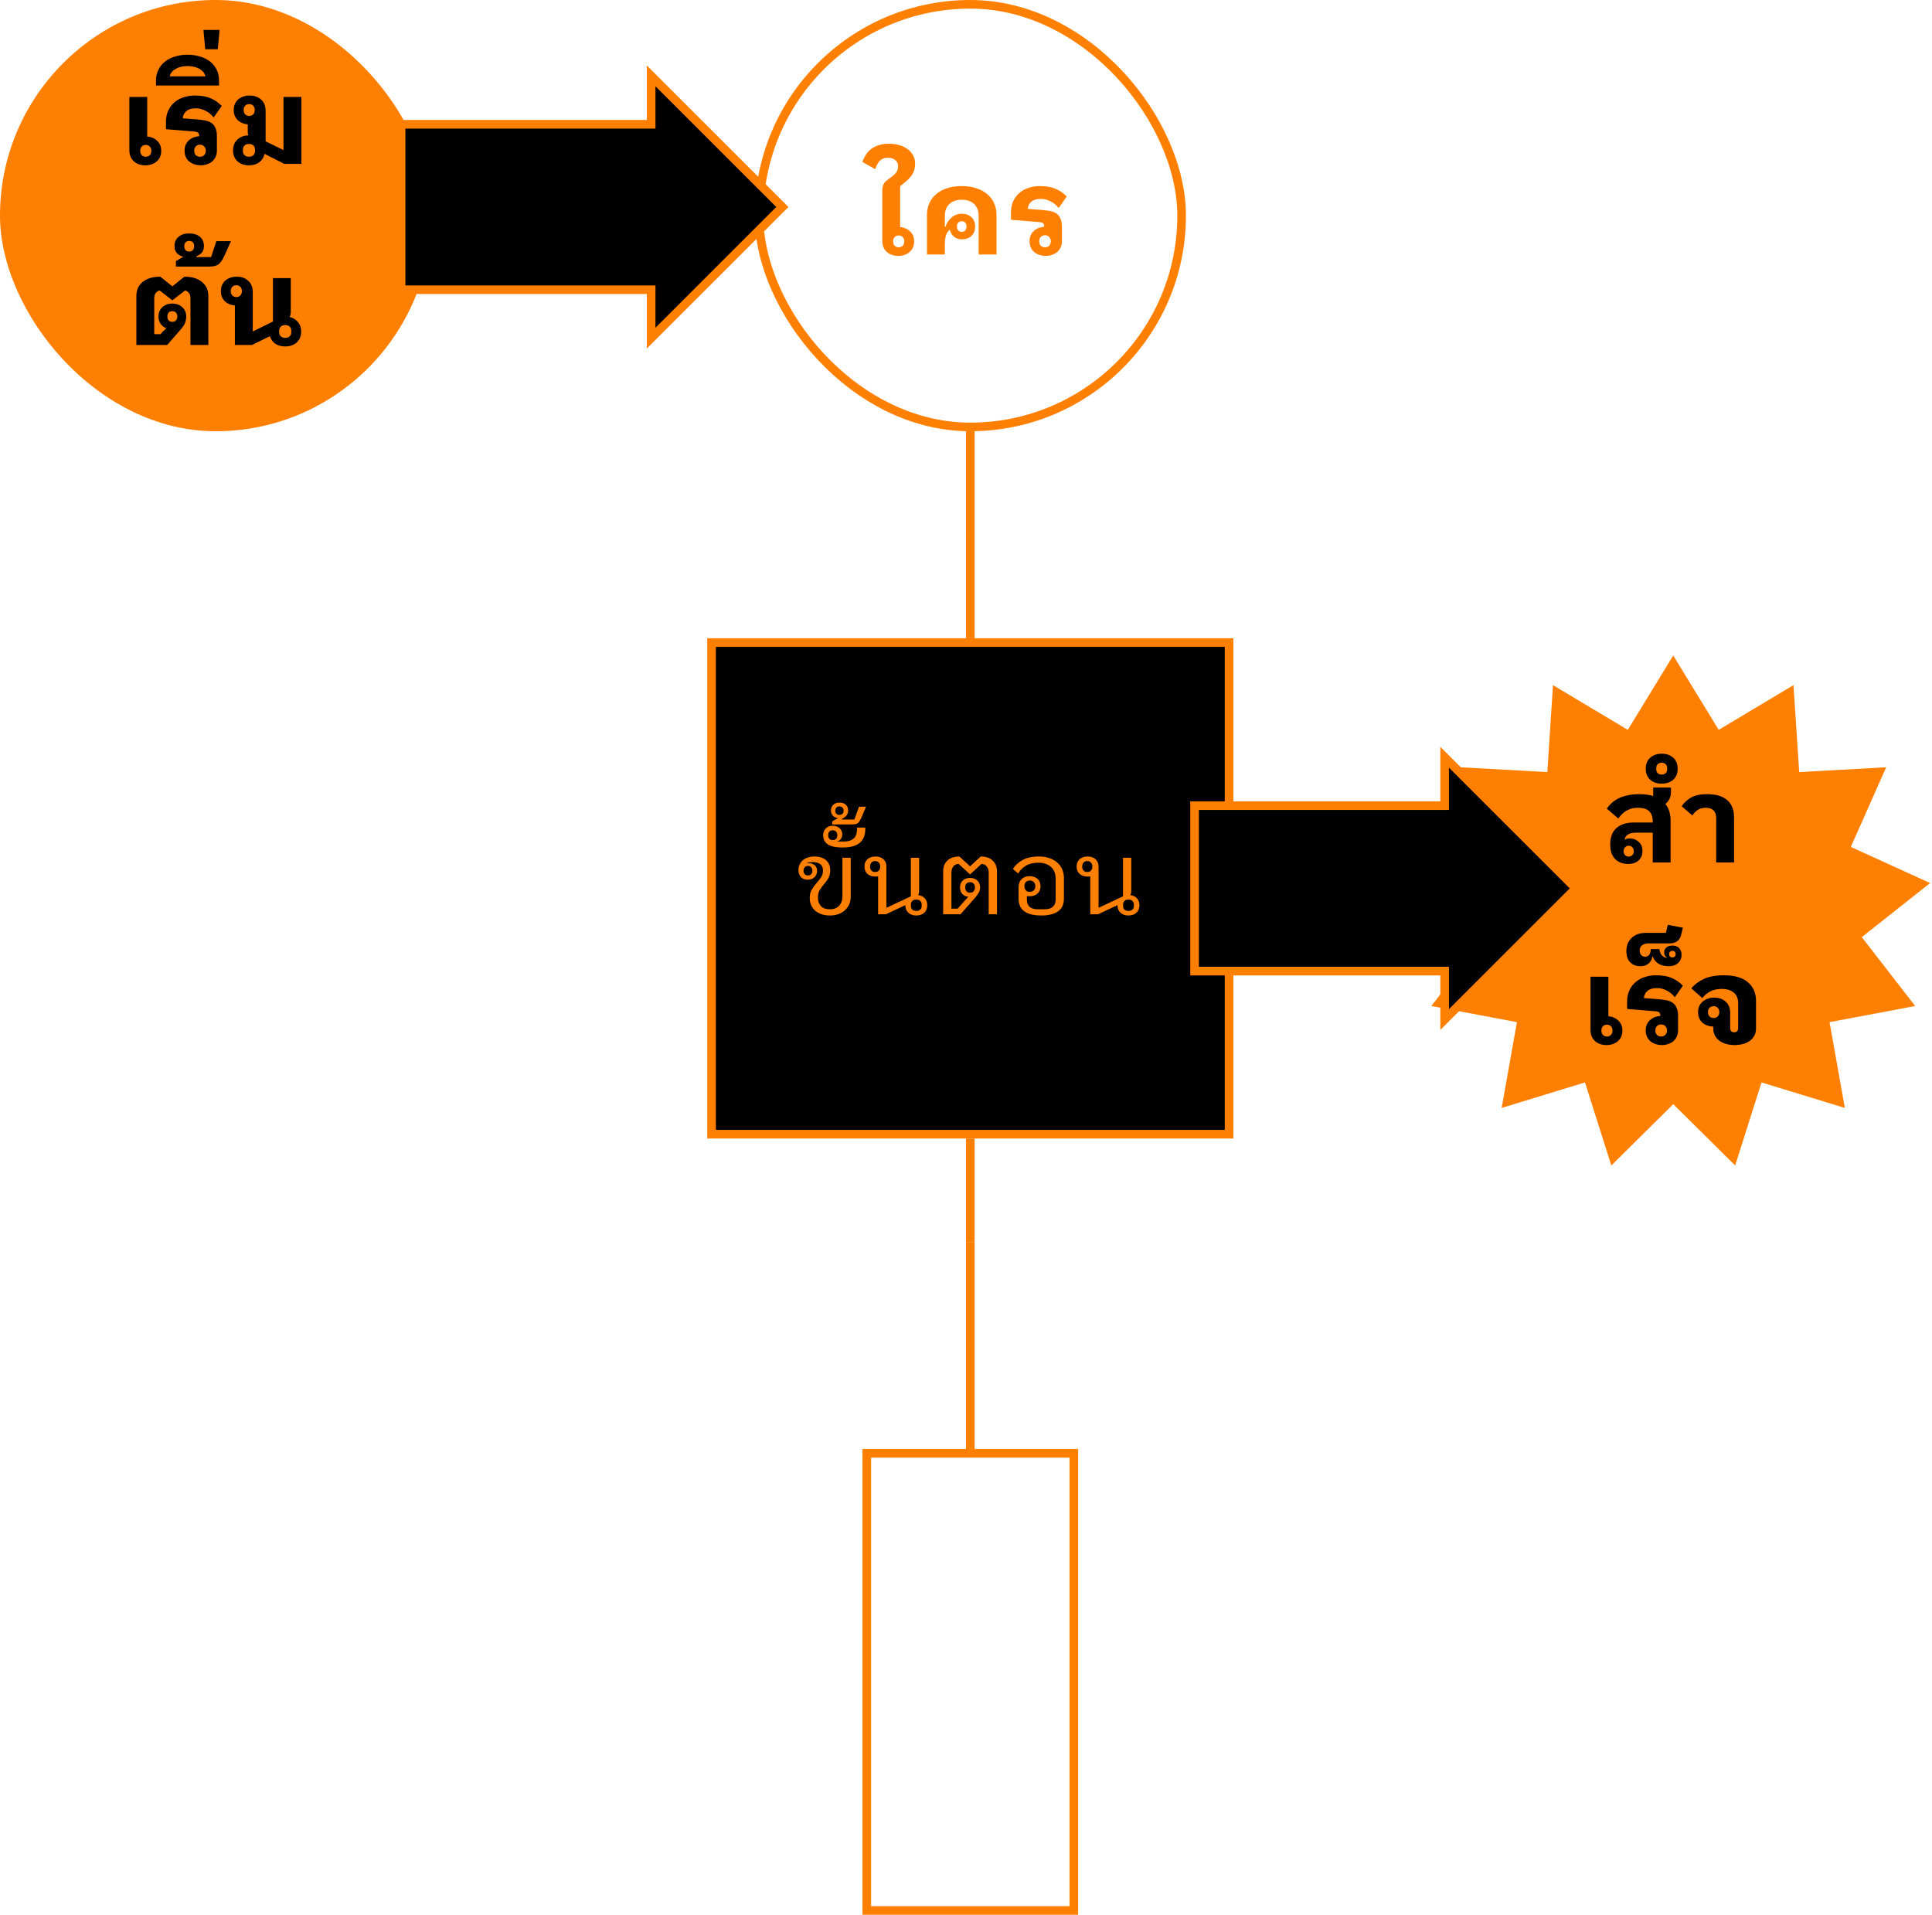 <svg width="224" height="222" viewBox="0 0 224 222" fill="none" xmlns="http://www.w3.org/2000/svg">
<path d="M194 76L199.27 84.62L207.942 79.436L208.602 89.518L218.69 88.958L214.589 98.192L223.781 102.384L215.859 108.654L222.05 116.638L212.122 118.509L213.894 128.455L204.233 125.498L201.179 135.128L194 128.02L186.821 135.128L183.767 125.498L174.106 128.455L175.878 118.509L165.95 116.638L172.141 108.654L164.219 102.384L173.411 98.192L169.31 88.958L179.398 89.518L180.058 79.436L188.73 84.62L194 76Z" fill="#FF8001"/>
<rect x="88" y="0.5" width="49" height="49" rx="24.5" stroke="#FF8001"/>
<path d="M104.14 29.668C103.608 29.668 103.165 29.514 102.81 29.206C102.465 28.889 102.292 28.455 102.292 27.904V22.5C102.292 22.304 102.292 22.131 102.292 21.982C102.302 21.833 102.325 21.697 102.362 21.576C102.4 21.445 102.451 21.329 102.516 21.226C102.591 21.114 102.698 21.007 102.838 20.904L103.356 20.512C103.646 20.297 103.846 20.101 103.958 19.924C104.07 19.737 104.126 19.518 104.126 19.266C104.126 18.967 104.014 18.729 103.79 18.552C103.566 18.375 103.272 18.286 102.908 18.286C102.535 18.286 102.236 18.403 102.012 18.636C101.788 18.869 101.611 19.196 101.48 19.616L99.982 18.776C100.076 18.505 100.202 18.244 100.36 17.992C100.519 17.731 100.72 17.502 100.962 17.306C101.214 17.11 101.508 16.956 101.844 16.844C102.19 16.723 102.586 16.662 103.034 16.662C103.464 16.662 103.865 16.713 104.238 16.816C104.621 16.919 104.948 17.073 105.218 17.278C105.489 17.474 105.704 17.717 105.862 18.006C106.021 18.286 106.1 18.608 106.1 18.972C106.1 19.439 105.998 19.845 105.792 20.19C105.587 20.526 105.279 20.857 104.868 21.184L104.364 21.59V26.322C104.84 26.369 105.228 26.541 105.526 26.84C105.834 27.129 105.988 27.512 105.988 27.988C105.988 28.511 105.811 28.921 105.456 29.22C105.111 29.519 104.672 29.668 104.14 29.668ZM104.196 28.674C104.383 28.674 104.537 28.613 104.658 28.492C104.78 28.371 104.84 28.203 104.84 27.988C104.84 27.773 104.78 27.605 104.658 27.484C104.537 27.363 104.383 27.302 104.196 27.302C104.01 27.302 103.856 27.363 103.734 27.484C103.613 27.605 103.552 27.773 103.552 27.988C103.552 28.203 103.613 28.371 103.734 28.492C103.856 28.613 104.01 28.674 104.196 28.674ZM107.474 24.922C107.474 24.418 107.568 23.961 107.754 23.55C107.941 23.139 108.207 22.789 108.552 22.5C108.907 22.201 109.332 21.973 109.826 21.814C110.33 21.655 110.89 21.576 111.506 21.576C112.122 21.576 112.678 21.655 113.172 21.814C113.676 21.973 114.101 22.201 114.446 22.5C114.801 22.789 115.072 23.139 115.258 23.55C115.445 23.961 115.538 24.418 115.538 24.922V29.5H113.466V25.062C113.466 24.455 113.294 23.989 112.948 23.662C112.603 23.326 112.122 23.158 111.506 23.158C110.89 23.158 110.41 23.326 110.064 23.662C109.719 23.989 109.546 24.455 109.546 25.062V26.294H109.616C109.756 25.865 109.994 25.505 110.33 25.216C110.666 24.927 111.063 24.782 111.52 24.782C111.968 24.782 112.337 24.913 112.626 25.174C112.916 25.435 113.06 25.799 113.06 26.266C113.06 26.733 112.916 27.097 112.626 27.358C112.337 27.619 111.968 27.75 111.52 27.75C111.166 27.75 110.862 27.647 110.61 27.442C110.358 27.237 110.2 26.971 110.134 26.644L110.106 26.63C109.873 26.845 109.719 27.101 109.644 27.4C109.579 27.699 109.546 28.025 109.546 28.38V29.5H107.474V24.922ZM111.506 26.882C111.674 26.882 111.81 26.826 111.912 26.714C112.015 26.602 112.066 26.453 112.066 26.266C112.066 26.079 112.015 25.93 111.912 25.818C111.81 25.706 111.674 25.65 111.506 25.65C111.338 25.65 111.203 25.706 111.1 25.818C110.998 25.93 110.946 26.079 110.946 26.266C110.946 26.453 110.998 26.602 111.1 26.714C111.203 26.826 111.338 26.882 111.506 26.882ZM121.245 29.668C120.975 29.668 120.723 29.626 120.489 29.542C120.265 29.467 120.069 29.36 119.901 29.22C119.733 29.071 119.603 28.893 119.509 28.688C119.416 28.473 119.369 28.235 119.369 27.974C119.369 27.479 119.528 27.087 119.845 26.798C120.163 26.499 120.569 26.331 121.063 26.294V26.224C121.063 26.075 121.021 25.963 120.937 25.888C120.863 25.813 120.713 25.767 120.489 25.748L117.213 25.482V24.656C117.213 24.18 117.293 23.755 117.451 23.382C117.619 22.999 117.848 22.677 118.137 22.416C118.436 22.145 118.791 21.94 119.201 21.8C119.612 21.651 120.065 21.576 120.559 21.576C121.297 21.576 121.903 21.679 122.379 21.884C122.855 22.08 123.289 22.379 123.681 22.78L122.743 24.124C122.501 23.797 122.193 23.541 121.819 23.354C121.455 23.158 121.077 23.06 120.685 23.06C120.2 23.06 119.831 23.167 119.579 23.382C119.327 23.587 119.187 23.867 119.159 24.222L120.853 24.348C121.199 24.376 121.511 24.418 121.791 24.474C122.071 24.53 122.309 24.628 122.505 24.768C122.701 24.908 122.851 25.099 122.953 25.342C123.065 25.585 123.121 25.902 123.121 26.294V27.974C123.121 28.235 123.07 28.473 122.967 28.688C122.874 28.893 122.743 29.071 122.575 29.22C122.407 29.36 122.207 29.467 121.973 29.542C121.749 29.626 121.507 29.668 121.245 29.668ZM121.161 27.274C120.965 27.274 120.802 27.339 120.671 27.47C120.55 27.591 120.489 27.759 120.489 27.974C120.489 28.189 120.55 28.361 120.671 28.492C120.802 28.613 120.965 28.674 121.161 28.674C121.357 28.674 121.516 28.613 121.637 28.492C121.768 28.361 121.833 28.189 121.833 27.974C121.833 27.759 121.768 27.591 121.637 27.47C121.516 27.339 121.357 27.274 121.161 27.274Z" fill="#FF8001"/>
<rect x="112" y="50" width="1" height="12" fill="#FF8001"/>
<rect x="112" y="62" width="1" height="12" fill="#FF8001"/>
<rect x="82.5" y="74.5" width="60" height="57" fill="black"/>
<rect x="82.5" y="74.5" width="60" height="57" stroke="#FF8001"/>
<path d="M96.222 106.144C95.87 106.144 95.55 106.096 95.262 106C94.974 105.904 94.726 105.768 94.518 105.592C94.318 105.416 94.162 105.204 94.05 104.956C93.938 104.708 93.882 104.432 93.882 104.128C93.882 103.736 93.958 103.412 94.11 103.156C94.262 102.892 94.462 102.62 94.71 102.34C94.942 102.076 95.118 101.844 95.238 101.644C95.358 101.436 95.418 101.196 95.418 100.924C95.418 100.588 95.314 100.344 95.106 100.192C94.898 100.032 94.606 99.952 94.23 99.952C93.982 99.952 93.77 99.984 93.594 100.048L93.618 100.108C93.65 100.1 93.678 100.096 93.702 100.096C93.734 100.088 93.77 100.084 93.81 100.084C94.074 100.084 94.294 100.164 94.47 100.324C94.646 100.476 94.734 100.692 94.734 100.972C94.734 101.252 94.638 101.492 94.446 101.692C94.262 101.892 93.998 101.992 93.654 101.992C93.31 101.992 93.042 101.888 92.85 101.68C92.666 101.464 92.574 101.188 92.574 100.852C92.574 100.652 92.614 100.46 92.694 100.276C92.774 100.084 92.89 99.916 93.042 99.772C93.202 99.628 93.394 99.516 93.618 99.436C93.85 99.348 94.11 99.304 94.398 99.304C94.998 99.304 95.458 99.448 95.778 99.736C96.098 100.024 96.258 100.408 96.258 100.888C96.258 101.232 96.198 101.52 96.078 101.752C95.958 101.984 95.782 102.232 95.55 102.496C95.334 102.744 95.162 102.98 95.034 103.204C94.906 103.42 94.842 103.676 94.842 103.972V104.128C94.842 104.512 94.958 104.824 95.19 105.064C95.422 105.304 95.766 105.424 96.222 105.424C96.678 105.424 97.034 105.288 97.29 105.016C97.546 104.736 97.674 104.372 97.674 103.924V99.448H98.634V103.96C98.634 104.288 98.574 104.588 98.454 104.86C98.334 105.124 98.166 105.352 97.95 105.544C97.742 105.736 97.49 105.884 97.194 105.988C96.898 106.092 96.574 106.144 96.222 106.144ZM93.678 101.5C93.838 101.5 93.962 101.452 94.05 101.356C94.146 101.252 94.194 101.116 94.194 100.948C94.194 100.78 94.146 100.648 94.05 100.552C93.962 100.448 93.838 100.396 93.678 100.396C93.518 100.396 93.39 100.448 93.294 100.552C93.206 100.648 93.162 100.78 93.162 100.948C93.162 101.116 93.206 101.252 93.294 101.356C93.39 101.452 93.518 101.5 93.678 101.5ZM97.651 98.26C96.18 98.26 95.444 97.792 95.444 96.856C95.444 96.504 95.547 96.232 95.755 96.04C95.956 95.84 96.219 95.74 96.547 95.74C96.876 95.74 97.144 95.836 97.352 96.028C97.552 96.212 97.651 96.444 97.651 96.724C97.651 96.924 97.603 97.1 97.507 97.252C97.403 97.404 97.263 97.5 97.088 97.54V97.564C97.151 97.572 97.212 97.576 97.267 97.576C97.323 97.568 97.368 97.564 97.4 97.564H97.903C98.352 97.564 98.707 97.452 98.972 97.228C99.236 97.004 99.368 96.608 99.368 96.04V95.956H100.327V96.04C100.327 96.456 100.267 96.808 100.147 97.096C100.019 97.376 99.84 97.604 99.608 97.78C99.368 97.948 99.084 98.072 98.755 98.152C98.427 98.224 98.059 98.26 97.651 98.26ZM96.547 97.396C96.724 97.396 96.856 97.348 96.944 97.252C97.031 97.148 97.076 97.008 97.076 96.832C97.076 96.656 97.031 96.52 96.944 96.424C96.856 96.32 96.724 96.268 96.547 96.268C96.371 96.268 96.24 96.32 96.151 96.424C96.064 96.52 96.019 96.656 96.019 96.832C96.019 97.008 96.064 97.148 96.151 97.252C96.24 97.348 96.371 97.396 96.547 97.396ZM96.486 95.236L97.133 94.864V94.84C96.885 94.808 96.694 94.716 96.558 94.564C96.413 94.412 96.341 94.216 96.341 93.976C96.341 93.696 96.433 93.472 96.618 93.304C96.793 93.136 97.034 93.052 97.338 93.052C97.641 93.052 97.885 93.136 98.07 93.304C98.246 93.472 98.334 93.696 98.334 93.976C98.334 94.16 98.285 94.332 98.189 94.492C98.094 94.644 97.901 94.792 97.614 94.936V95.02H99.053L99.594 93.532H100.41L99.87 94.804C99.757 95.06 99.638 95.256 99.51 95.392C99.374 95.52 99.157 95.584 98.862 95.584H96.486V95.236ZM97.326 94.48C97.469 94.48 97.585 94.44 97.674 94.36C97.761 94.272 97.805 94.148 97.805 93.988C97.805 93.828 97.761 93.708 97.674 93.628C97.585 93.54 97.469 93.496 97.326 93.496C97.181 93.496 97.066 93.54 96.978 93.628C96.889 93.708 96.846 93.828 96.846 93.988C96.846 94.148 96.889 94.272 96.978 94.36C97.066 94.44 97.181 94.48 97.326 94.48ZM106.239 106.144C105.855 106.144 105.547 106.036 105.315 105.82C105.083 105.604 104.967 105.316 104.967 104.956V104.944L102.723 106H101.811V101.608C101.755 101.624 101.703 101.632 101.655 101.632C101.607 101.632 101.555 101.632 101.499 101.632C101.115 101.632 100.807 101.528 100.575 101.32C100.343 101.112 100.227 100.828 100.227 100.468C100.227 100.108 100.343 99.824 100.575 99.616C100.807 99.408 101.115 99.304 101.499 99.304C101.883 99.304 102.191 99.408 102.423 99.616C102.655 99.824 102.771 100.108 102.771 100.468V105.232H102.819L105.603 103.924V99.448H106.563V103.18C106.563 103.268 106.559 103.364 106.551 103.468C106.543 103.572 106.511 103.676 106.455 103.78C106.775 103.82 107.031 103.944 107.223 104.152C107.415 104.36 107.511 104.628 107.511 104.956C107.511 105.316 107.395 105.604 107.163 105.82C106.931 106.036 106.623 106.144 106.239 106.144ZM106.239 105.616C106.439 105.616 106.591 105.564 106.695 105.46C106.807 105.356 106.863 105.22 106.863 105.052V104.86C106.863 104.692 106.807 104.556 106.695 104.452C106.591 104.348 106.439 104.296 106.239 104.296C106.039 104.296 105.883 104.348 105.771 104.452C105.667 104.556 105.615 104.692 105.615 104.86V105.052C105.615 105.22 105.667 105.356 105.771 105.46C105.883 105.564 106.039 105.616 106.239 105.616ZM101.463 101.104C101.647 101.104 101.791 101.048 101.895 100.936C101.999 100.816 102.051 100.66 102.051 100.468C102.051 100.276 101.999 100.124 101.895 100.012C101.791 99.892 101.647 99.832 101.463 99.832C101.279 99.832 101.135 99.892 101.031 100.012C100.927 100.124 100.875 100.276 100.875 100.468C100.875 100.66 100.927 100.816 101.031 100.936C101.135 101.048 101.279 101.104 101.463 101.104ZM109.352 101.032C109.352 100.512 109.512 100.096 109.832 99.784C110.16 99.464 110.628 99.304 111.236 99.304L112.472 100.444L113.708 99.304C114.316 99.304 114.78 99.464 115.1 99.784C115.428 100.096 115.592 100.512 115.592 101.032V106H114.632V101.176C114.632 100.872 114.556 100.632 114.404 100.456C114.26 100.272 114.06 100.172 113.804 100.156L112.472 101.38L111.14 100.156C110.884 100.172 110.68 100.272 110.528 100.456C110.384 100.632 110.312 100.872 110.312 101.176V105.352H111.032L111.968 104.296L112.268 103.984C111.972 103.944 111.736 103.828 111.56 103.636C111.392 103.444 111.308 103.196 111.308 102.892C111.308 102.556 111.412 102.288 111.62 102.088C111.836 101.888 112.12 101.788 112.472 101.788C112.824 101.788 113.104 101.888 113.312 102.088C113.528 102.288 113.636 102.556 113.636 102.892C113.636 103.124 113.58 103.332 113.468 103.516C113.356 103.7 113.208 103.9 113.024 104.116L111.368 106H109.352V101.032ZM112.472 103.504C112.648 103.504 112.784 103.448 112.88 103.336C112.984 103.224 113.036 103.076 113.036 102.892C113.036 102.708 112.984 102.56 112.88 102.448C112.784 102.336 112.648 102.28 112.472 102.28C112.296 102.28 112.156 102.336 112.052 102.448C111.956 102.56 111.908 102.708 111.908 102.892C111.908 103.076 111.956 103.224 112.052 103.336C112.156 103.448 112.296 103.504 112.472 103.504ZM120.725 106.144C119.877 106.144 119.225 105.984 118.769 105.664C118.321 105.344 118.097 104.86 118.097 104.212V102.868C118.097 102.476 118.213 102.164 118.445 101.932C118.677 101.7 118.985 101.584 119.369 101.584C119.753 101.584 120.061 101.688 120.293 101.896C120.525 102.104 120.641 102.388 120.641 102.748C120.641 103.108 120.525 103.392 120.293 103.6C120.061 103.808 119.753 103.912 119.369 103.912C119.313 103.912 119.257 103.912 119.201 103.912C119.153 103.912 119.105 103.904 119.057 103.888V104.296C119.057 104.656 119.161 104.936 119.369 105.136C119.585 105.328 119.909 105.424 120.341 105.424H121.109C121.541 105.424 121.861 105.328 122.069 105.136C122.285 104.936 122.393 104.656 122.393 104.296V101.86C122.393 101.292 122.213 100.844 121.853 100.516C121.501 100.188 121.005 100.024 120.365 100.024C119.789 100.024 119.309 100.144 118.925 100.384C118.549 100.616 118.257 100.912 118.049 101.272L117.437 100.756C117.677 100.348 118.045 100.004 118.541 99.724C119.045 99.444 119.681 99.304 120.449 99.304C120.897 99.304 121.297 99.364 121.649 99.484C122.009 99.604 122.313 99.772 122.561 99.988C122.817 100.204 123.013 100.468 123.149 100.78C123.285 101.084 123.353 101.428 123.353 101.812V104.212C123.353 104.86 123.125 105.344 122.669 105.664C122.221 105.984 121.573 106.144 120.725 106.144ZM119.405 103.408C119.597 103.408 119.749 103.348 119.861 103.228C119.981 103.108 120.041 102.948 120.041 102.748C120.041 102.548 119.981 102.388 119.861 102.268C119.749 102.148 119.597 102.088 119.405 102.088C119.213 102.088 119.057 102.148 118.937 102.268C118.825 102.388 118.769 102.548 118.769 102.748C118.769 102.948 118.825 103.108 118.937 103.228C119.057 103.348 119.213 103.408 119.405 103.408ZM130.837 106.144C130.453 106.144 130.145 106.036 129.913 105.82C129.681 105.604 129.565 105.316 129.565 104.956V104.944L127.321 106H126.409V101.608C126.353 101.624 126.301 101.632 126.253 101.632C126.205 101.632 126.153 101.632 126.097 101.632C125.713 101.632 125.405 101.528 125.173 101.32C124.941 101.112 124.825 100.828 124.825 100.468C124.825 100.108 124.941 99.824 125.173 99.616C125.405 99.408 125.713 99.304 126.097 99.304C126.481 99.304 126.789 99.408 127.021 99.616C127.253 99.824 127.369 100.108 127.369 100.468V105.232H127.417L130.201 103.924V99.448H131.161V103.18C131.161 103.268 131.157 103.364 131.149 103.468C131.141 103.572 131.109 103.676 131.053 103.78C131.373 103.82 131.629 103.944 131.821 104.152C132.013 104.36 132.109 104.628 132.109 104.956C132.109 105.316 131.993 105.604 131.761 105.82C131.529 106.036 131.221 106.144 130.837 106.144ZM130.837 105.616C131.037 105.616 131.189 105.564 131.293 105.46C131.405 105.356 131.461 105.22 131.461 105.052V104.86C131.461 104.692 131.405 104.556 131.293 104.452C131.189 104.348 131.037 104.296 130.837 104.296C130.637 104.296 130.481 104.348 130.369 104.452C130.265 104.556 130.213 104.692 130.213 104.86V105.052C130.213 105.22 130.265 105.356 130.369 105.46C130.481 105.564 130.637 105.616 130.837 105.616ZM126.061 101.104C126.245 101.104 126.389 101.048 126.493 100.936C126.597 100.816 126.649 100.66 126.649 100.468C126.649 100.276 126.597 100.124 126.493 100.012C126.389 99.892 126.245 99.832 126.061 99.832C125.877 99.832 125.733 99.892 125.629 100.012C125.525 100.124 125.473 100.276 125.473 100.468C125.473 100.66 125.525 100.816 125.629 100.936C125.733 101.048 125.877 101.104 126.061 101.104Z" fill="#FF8001"/>
<rect x="112" y="132" width="1" height="12" fill="#FF8001"/>
<rect x="112" y="144" width="1" height="12" fill="#FF8001"/>
<rect x="112" y="156" width="1" height="12" fill="#FF8001"/>
<rect x="100.5" y="168.5" width="24" height="53" stroke="#FF8001"/>
<rect width="50" height="50" rx="25" fill="#FF8001"/>
<path d="M16.846 19.168C16.314 19.168 15.871 19.014 15.516 18.706C15.171 18.389 14.998 17.955 14.998 17.404V11.244H17.07V15.822C17.546 15.869 17.933 16.041 18.232 16.34C18.54 16.629 18.694 17.012 18.694 17.488C18.694 18.011 18.517 18.421 18.162 18.72C17.817 19.019 17.378 19.168 16.846 19.168ZM16.902 18.174C17.089 18.174 17.243 18.113 17.364 17.992C17.485 17.871 17.546 17.703 17.546 17.488C17.546 17.273 17.485 17.105 17.364 16.984C17.243 16.863 17.089 16.802 16.902 16.802C16.715 16.802 16.561 16.863 16.44 16.984C16.319 17.105 16.258 17.273 16.258 17.488C16.258 17.703 16.319 17.871 16.44 17.992C16.561 18.113 16.715 18.174 16.902 18.174ZM23.273 19.168C23.002 19.168 22.75 19.126 22.517 19.042C22.293 18.967 22.097 18.86 21.929 18.72C21.761 18.571 21.63 18.393 21.537 18.188C21.443 17.973 21.397 17.735 21.397 17.474C21.397 16.979 21.555 16.587 21.873 16.298C22.19 15.999 22.596 15.831 23.091 15.794V15.724C23.091 15.575 23.049 15.463 22.965 15.388C22.89 15.313 22.741 15.267 22.517 15.248L19.241 14.982V14.156C19.241 13.68 19.32 13.255 19.479 12.882C19.647 12.499 19.875 12.177 20.165 11.916C20.463 11.645 20.818 11.44 21.229 11.3C21.639 11.151 22.092 11.076 22.587 11.076C23.324 11.076 23.931 11.179 24.407 11.384C24.883 11.58 25.317 11.879 25.709 12.28L24.771 13.624C24.528 13.297 24.22 13.041 23.847 12.854C23.483 12.658 23.105 12.56 22.713 12.56C22.227 12.56 21.859 12.667 21.607 12.882C21.355 13.087 21.215 13.367 21.187 13.722L22.881 13.848C23.226 13.876 23.539 13.918 23.819 13.974C24.099 14.03 24.337 14.128 24.533 14.268C24.729 14.408 24.878 14.599 24.981 14.842C25.093 15.085 25.149 15.402 25.149 15.794V17.474C25.149 17.735 25.097 17.973 24.995 18.188C24.901 18.393 24.771 18.571 24.603 18.72C24.435 18.86 24.234 18.967 24.001 19.042C23.777 19.126 23.534 19.168 23.273 19.168ZM23.189 16.774C22.993 16.774 22.829 16.839 22.699 16.97C22.577 17.091 22.517 17.259 22.517 17.474C22.517 17.689 22.577 17.861 22.699 17.992C22.829 18.113 22.993 18.174 23.189 18.174C23.385 18.174 23.543 18.113 23.665 17.992C23.795 17.861 23.861 17.689 23.861 17.474C23.861 17.259 23.795 17.091 23.665 16.97C23.543 16.839 23.385 16.774 23.189 16.774ZM18.085 9.914V9.354C18.085 8.897 18.174 8.486 18.352 8.122C18.52 7.749 18.767 7.431 19.093 7.17C19.411 6.909 19.794 6.708 20.241 6.568C20.689 6.419 21.189 6.344 21.739 6.344C22.29 6.344 22.79 6.419 23.238 6.568C23.686 6.708 24.073 6.909 24.399 7.17C24.717 7.431 24.964 7.749 25.142 8.122C25.309 8.486 25.393 8.897 25.393 9.354V9.914H18.085ZM21.739 7.66C21.189 7.66 20.727 7.772 20.354 7.996C19.98 8.211 19.756 8.495 19.681 8.85H23.811C23.737 8.495 23.513 8.211 23.14 7.996C22.766 7.772 22.299 7.66 21.739 7.66ZM25.252 5.708H23.796L23.586 3.468H25.462L25.252 5.708ZM28.865 19.168C28.324 19.168 27.88 19.014 27.535 18.706C27.19 18.389 27.017 17.964 27.017 17.432C27.017 16.919 27.18 16.508 27.507 16.2C27.834 15.883 28.258 15.715 28.781 15.696C28.744 15.575 28.725 15.411 28.725 15.206V14.422C28.249 14.375 27.857 14.207 27.549 13.918C27.25 13.629 27.101 13.241 27.101 12.756C27.101 12.233 27.274 11.823 27.619 11.524C27.974 11.225 28.417 11.076 28.949 11.076C29.481 11.076 29.92 11.23 30.265 11.538C30.62 11.846 30.797 12.28 30.797 12.84V16.382L32.785 17.362H32.869V11.244H34.941V19H32.967L30.671 17.838C30.587 18.249 30.382 18.575 30.055 18.818C29.738 19.051 29.341 19.168 28.865 19.168ZM28.865 18.174C29.089 18.174 29.262 18.113 29.383 17.992C29.504 17.871 29.565 17.721 29.565 17.544V17.32C29.565 17.143 29.504 16.993 29.383 16.872C29.262 16.751 29.089 16.69 28.865 16.69C28.641 16.69 28.468 16.751 28.347 16.872C28.226 16.993 28.165 17.143 28.165 17.32V17.544C28.165 17.721 28.226 17.871 28.347 17.992C28.468 18.113 28.641 18.174 28.865 18.174ZM28.893 13.442C29.08 13.442 29.234 13.381 29.355 13.26C29.476 13.139 29.537 12.971 29.537 12.756C29.537 12.541 29.476 12.373 29.355 12.252C29.234 12.131 29.08 12.07 28.893 12.07C28.706 12.07 28.552 12.131 28.431 12.252C28.31 12.373 28.249 12.541 28.249 12.756C28.249 12.971 28.31 13.139 28.431 13.26C28.552 13.381 28.706 13.442 28.893 13.442ZM15.811 34.33C15.811 33.621 16.059 33.07 16.553 32.678C17.057 32.277 17.734 32.076 18.583 32.076L19.983 33.196L21.383 32.076C22.233 32.076 22.905 32.277 23.399 32.678C23.903 33.07 24.155 33.621 24.155 34.33V40H22.083V34.61C22.083 34.339 22.027 34.129 21.915 33.98C21.803 33.831 21.654 33.728 21.467 33.672L19.983 34.82L18.499 33.672C18.313 33.728 18.163 33.831 18.051 33.98C17.939 34.129 17.883 34.339 17.883 34.61V38.74H18.611L18.891 38.418L19.297 38.068C19.017 37.956 18.793 37.783 18.625 37.55C18.457 37.307 18.373 37.023 18.373 36.696C18.373 36.248 18.523 35.889 18.821 35.618C19.129 35.338 19.517 35.198 19.983 35.198C20.45 35.198 20.833 35.338 21.131 35.618C21.439 35.889 21.593 36.248 21.593 36.696C21.593 36.911 21.551 37.144 21.467 37.396C21.383 37.639 21.234 37.881 21.019 38.124L19.381 40H15.811V34.33ZM19.983 37.312C20.17 37.312 20.31 37.256 20.403 37.144C20.506 37.032 20.557 36.883 20.557 36.696C20.557 36.509 20.506 36.36 20.403 36.248C20.31 36.136 20.17 36.08 19.983 36.08C19.797 36.08 19.652 36.136 19.549 36.248C19.456 36.36 19.409 36.509 19.409 36.696C19.409 36.883 19.456 37.032 19.549 37.144C19.652 37.256 19.797 37.312 19.983 37.312ZM20.397 30.27L21.237 29.78V29.766C20.92 29.682 20.672 29.537 20.495 29.332C20.318 29.117 20.229 28.851 20.229 28.534C20.229 28.086 20.383 27.731 20.691 27.47C20.99 27.199 21.405 27.064 21.937 27.064C22.469 27.064 22.889 27.199 23.197 27.47C23.496 27.731 23.645 28.086 23.645 28.534C23.645 28.805 23.575 29.043 23.435 29.248C23.286 29.444 23.067 29.593 22.777 29.696V29.808H24.471L25.087 27.96H26.781L26.039 29.612C25.918 29.873 25.801 30.088 25.689 30.256C25.577 30.424 25.451 30.559 25.311 30.662C25.171 30.755 25.012 30.821 24.835 30.858C24.648 30.895 24.429 30.914 24.177 30.914H20.397V30.27ZM21.937 29.164C22.124 29.164 22.268 29.108 22.371 28.996C22.465 28.884 22.511 28.735 22.511 28.548C22.511 28.361 22.465 28.212 22.371 28.1C22.268 27.988 22.124 27.932 21.937 27.932C21.75 27.932 21.61 27.988 21.517 28.1C21.415 28.212 21.363 28.361 21.363 28.548C21.363 28.735 21.415 28.884 21.517 28.996C21.61 29.108 21.75 29.164 21.937 29.164ZM33.071 40.168C32.623 40.168 32.241 40.065 31.923 39.86C31.615 39.645 31.405 39.351 31.293 38.978L29.221 40H27.233V35.422C26.757 35.375 26.365 35.207 26.057 34.918C25.759 34.629 25.609 34.241 25.609 33.756C25.609 33.233 25.782 32.823 26.127 32.524C26.482 32.225 26.925 32.076 27.457 32.076C27.989 32.076 28.428 32.235 28.773 32.552C29.128 32.86 29.305 33.289 29.305 33.84V38.39H29.389L31.643 37.284V32.244H33.715V36.15C33.715 36.243 33.706 36.341 33.687 36.444C33.678 36.547 33.641 36.649 33.575 36.752C33.977 36.845 34.299 37.041 34.541 37.34C34.793 37.629 34.919 37.993 34.919 38.432C34.919 38.964 34.747 39.389 34.401 39.706C34.056 40.014 33.613 40.168 33.071 40.168ZM33.071 39.174C33.295 39.174 33.468 39.113 33.589 38.992C33.711 38.871 33.771 38.721 33.771 38.544V38.32C33.771 38.143 33.711 37.993 33.589 37.872C33.468 37.751 33.295 37.69 33.071 37.69C32.847 37.69 32.675 37.751 32.553 37.872C32.432 37.993 32.371 38.143 32.371 38.32V38.544C32.371 38.721 32.432 38.871 32.553 38.992C32.675 39.113 32.847 39.174 33.071 39.174ZM27.401 34.442C27.588 34.442 27.742 34.381 27.863 34.26C27.985 34.139 28.045 33.971 28.045 33.756C28.045 33.541 27.985 33.373 27.863 33.252C27.742 33.131 27.588 33.07 27.401 33.07C27.215 33.07 27.061 33.131 26.939 33.252C26.818 33.373 26.757 33.541 26.757 33.756C26.757 33.971 26.818 34.139 26.939 34.26C27.061 34.381 27.215 34.442 27.401 34.442Z" fill="black"/>
<path d="M191.62 96.542H189.66C189.259 96.542 188.951 96.617 188.736 96.766C188.522 96.906 188.396 97.093 188.358 97.326C188.554 97.251 188.76 97.214 188.974 97.214C189.376 97.214 189.716 97.345 189.996 97.606C190.286 97.858 190.43 98.208 190.43 98.656C190.43 99.123 190.281 99.491 189.982 99.762C189.684 100.033 189.287 100.168 188.792 100.168C188.148 100.168 187.635 99.977 187.252 99.594C186.879 99.211 186.692 98.651 186.692 97.914C186.692 97.055 186.935 96.416 187.42 95.996C187.915 95.576 188.559 95.366 189.352 95.366H191.62V95.212C191.62 94.717 191.485 94.335 191.214 94.064C190.944 93.793 190.5 93.658 189.884 93.658C189.586 93.658 189.32 93.695 189.086 93.77C188.853 93.845 188.643 93.943 188.456 94.064C188.279 94.185 188.12 94.321 187.98 94.47C187.85 94.61 187.733 94.755 187.63 94.904L186.3 93.756C186.478 93.495 186.683 93.261 186.916 93.056C187.15 92.851 187.416 92.678 187.714 92.538C188.022 92.389 188.368 92.277 188.75 92.202C189.142 92.118 189.586 92.076 190.08 92.076C190.678 92.076 191.21 92.146 191.676 92.286V91.306H193.734V91.796C193.734 92.104 193.678 92.379 193.566 92.622C193.454 92.855 193.296 93.051 193.09 93.21C193.492 93.714 193.692 94.358 193.692 95.142V100H191.62V96.542ZM188.834 99.314C189.002 99.314 189.142 99.258 189.254 99.146C189.366 99.025 189.422 98.871 189.422 98.684C189.422 98.497 189.366 98.348 189.254 98.236C189.142 98.115 189.002 98.054 188.834 98.054C188.666 98.054 188.526 98.115 188.414 98.236C188.302 98.348 188.246 98.497 188.246 98.684C188.246 98.871 188.302 99.025 188.414 99.146C188.526 99.258 188.666 99.314 188.834 99.314ZM192.662 90.858C192.12 90.858 191.677 90.709 191.332 90.41C190.986 90.102 190.814 89.673 190.814 89.122C190.814 88.571 190.986 88.147 191.332 87.848C191.677 87.54 192.12 87.386 192.662 87.386C193.203 87.386 193.646 87.54 193.992 87.848C194.337 88.147 194.51 88.571 194.51 89.122C194.51 89.673 194.337 90.102 193.992 90.41C193.646 90.709 193.203 90.858 192.662 90.858ZM192.662 89.808C192.858 89.808 193.012 89.752 193.124 89.64C193.236 89.528 193.292 89.393 193.292 89.234V89.01C193.292 88.851 193.236 88.716 193.124 88.604C193.012 88.492 192.858 88.436 192.662 88.436C192.466 88.436 192.312 88.492 192.2 88.604C192.088 88.716 192.032 88.851 192.032 89.01V89.234C192.032 89.393 192.088 89.528 192.2 89.64C192.312 89.752 192.466 89.808 192.662 89.808ZM198.979 100V94.82C198.979 94.465 198.881 94.185 198.685 93.98C198.498 93.765 198.195 93.658 197.775 93.658C197.373 93.658 197.051 93.747 196.809 93.924C196.566 94.101 196.365 94.307 196.207 94.54L194.975 93.476C195.273 93.037 195.647 92.697 196.095 92.454C196.552 92.202 197.163 92.076 197.929 92.076C198.955 92.076 199.73 92.305 200.253 92.762C200.785 93.219 201.051 93.887 201.051 94.764V100H198.979ZM186.256 121.168C185.724 121.168 185.281 121.014 184.926 120.706C184.581 120.389 184.408 119.955 184.408 119.404V113.244H186.48V117.822C186.956 117.869 187.343 118.041 187.642 118.34C187.95 118.629 188.104 119.012 188.104 119.488C188.104 120.011 187.927 120.421 187.572 120.72C187.227 121.019 186.788 121.168 186.256 121.168ZM186.312 120.174C186.499 120.174 186.653 120.113 186.774 119.992C186.895 119.871 186.956 119.703 186.956 119.488C186.956 119.273 186.895 119.105 186.774 118.984C186.653 118.863 186.499 118.802 186.312 118.802C186.125 118.802 185.971 118.863 185.85 118.984C185.729 119.105 185.668 119.273 185.668 119.488C185.668 119.703 185.729 119.871 185.85 119.992C185.971 120.113 186.125 120.174 186.312 120.174ZM192.683 121.168C192.412 121.168 192.16 121.126 191.927 121.042C191.703 120.967 191.507 120.86 191.339 120.72C191.171 120.571 191.04 120.393 190.947 120.188C190.854 119.973 190.807 119.735 190.807 119.474C190.807 118.979 190.966 118.587 191.283 118.298C191.6 117.999 192.006 117.831 192.501 117.794V117.724C192.501 117.575 192.459 117.463 192.375 117.388C192.3 117.313 192.151 117.267 191.927 117.248L188.651 116.982V116.156C188.651 115.68 188.73 115.255 188.889 114.882C189.057 114.499 189.286 114.177 189.575 113.916C189.874 113.645 190.228 113.44 190.639 113.3C191.05 113.151 191.502 113.076 191.997 113.076C192.734 113.076 193.341 113.179 193.817 113.384C194.293 113.58 194.727 113.879 195.119 114.28L194.181 115.624C193.938 115.297 193.63 115.041 193.257 114.854C192.893 114.658 192.515 114.56 192.123 114.56C191.638 114.56 191.269 114.667 191.017 114.882C190.765 115.087 190.625 115.367 190.597 115.722L192.291 115.848C192.636 115.876 192.949 115.918 193.229 115.974C193.509 116.03 193.747 116.128 193.943 116.268C194.139 116.408 194.288 116.599 194.391 116.842C194.503 117.085 194.559 117.402 194.559 117.794V119.474C194.559 119.735 194.508 119.973 194.405 120.188C194.312 120.393 194.181 120.571 194.013 120.72C193.845 120.86 193.644 120.967 193.411 121.042C193.187 121.126 192.944 121.168 192.683 121.168ZM192.599 118.774C192.403 118.774 192.24 118.839 192.109 118.97C191.988 119.091 191.927 119.259 191.927 119.474C191.927 119.689 191.988 119.861 192.109 119.992C192.24 120.113 192.403 120.174 192.599 120.174C192.795 120.174 192.954 120.113 193.075 119.992C193.206 119.861 193.271 119.689 193.271 119.474C193.271 119.259 193.206 119.091 193.075 118.97C192.954 118.839 192.795 118.774 192.599 118.774ZM190.19 112.026C189.714 112.026 189.327 111.881 189.028 111.592C188.72 111.303 188.566 110.85 188.566 110.234C188.566 109.935 188.617 109.66 188.72 109.408C188.823 109.156 188.972 108.937 189.168 108.75C189.355 108.563 189.588 108.419 189.868 108.316C190.139 108.213 190.442 108.162 190.778 108.162H193.144L193.368 107.224L195.118 107.56L194.964 108.19C194.927 108.358 194.88 108.517 194.824 108.666C194.759 108.806 194.67 108.932 194.558 109.044C194.446 109.147 194.306 109.231 194.138 109.296C193.97 109.352 193.76 109.38 193.508 109.38H191.086C190.815 109.38 190.587 109.45 190.4 109.59C190.204 109.721 190.106 109.926 190.106 110.206C190.106 110.43 190.167 110.607 190.288 110.738C190.4 110.859 190.549 110.92 190.736 110.92C190.932 110.92 191.091 110.85 191.212 110.71C191.324 110.561 191.385 110.337 191.394 110.038H192.388C192.435 110.346 192.523 110.579 192.654 110.738C192.785 110.897 192.99 111.004 193.27 111.06L193.284 111.032C193.181 110.976 193.102 110.901 193.046 110.808C192.981 110.705 192.948 110.57 192.948 110.402C192.948 110.187 193.032 110.005 193.2 109.856C193.359 109.707 193.597 109.632 193.914 109.632C194.259 109.632 194.521 109.735 194.698 109.94C194.875 110.145 194.964 110.397 194.964 110.696C194.964 111.088 194.829 111.41 194.558 111.662C194.287 111.905 193.928 112.026 193.48 112.026C193.032 112.026 192.649 111.937 192.332 111.76C192.015 111.573 191.781 111.293 191.632 110.92H191.576C191.501 111.284 191.343 111.559 191.1 111.746C190.857 111.933 190.554 112.026 190.19 112.026ZM193.9 111.004C194.012 111.004 194.105 110.971 194.18 110.906C194.245 110.841 194.278 110.747 194.278 110.626C194.278 110.505 194.245 110.411 194.18 110.346C194.105 110.281 194.012 110.248 193.9 110.248C193.788 110.248 193.699 110.281 193.634 110.346C193.559 110.411 193.522 110.505 193.522 110.626C193.522 110.747 193.559 110.841 193.634 110.906C193.699 110.971 193.788 111.004 193.9 111.004ZM201.119 121.168C200.755 121.168 200.419 121.121 200.111 121.028C199.803 120.944 199.542 120.818 199.327 120.65C199.113 120.482 198.945 120.281 198.823 120.048C198.702 119.815 198.641 119.549 198.641 119.25V119.026C198.128 119.007 197.703 118.849 197.367 118.55C197.041 118.251 196.877 117.85 196.877 117.346C196.877 116.833 197.055 116.427 197.409 116.128C197.764 115.82 198.207 115.666 198.739 115.666C199.299 115.666 199.747 115.825 200.083 116.142C200.429 116.45 200.601 116.879 200.601 117.43V119.194C200.601 119.362 200.643 119.488 200.727 119.572C200.821 119.647 200.933 119.684 201.063 119.684C201.194 119.684 201.301 119.647 201.385 119.572C201.479 119.488 201.525 119.362 201.525 119.194V116.296C201.525 115.764 201.353 115.358 201.007 115.078C200.671 114.798 200.209 114.658 199.621 114.658C199.099 114.658 198.651 114.756 198.277 114.952C197.913 115.148 197.61 115.405 197.367 115.722L196.093 114.588C196.476 114.131 196.966 113.767 197.563 113.496C198.161 113.216 198.926 113.076 199.859 113.076C201.11 113.076 202.043 113.347 202.659 113.888C203.285 114.42 203.597 115.143 203.597 116.058V119.25C203.597 119.549 203.537 119.815 203.415 120.048C203.294 120.281 203.126 120.482 202.911 120.65C202.697 120.818 202.435 120.944 202.127 121.028C201.819 121.121 201.483 121.168 201.119 121.168ZM198.683 118.032C198.87 118.032 199.024 117.971 199.145 117.85C199.276 117.729 199.341 117.561 199.341 117.346C199.341 117.131 199.276 116.963 199.145 116.842C199.024 116.721 198.87 116.66 198.683 116.66C198.497 116.66 198.338 116.721 198.207 116.842C198.086 116.963 198.025 117.131 198.025 117.346C198.025 117.561 198.086 117.729 198.207 117.85C198.338 117.971 198.497 118.032 198.683 118.032Z" fill="black"/>
<path d="M138.5 93.408H167.494V87.793L168.348 88.647L182.354 102.646L182.707 103L182.354 103.354L168.348 117.354L167.494 118.207V112.592H138.5V93.408Z" fill="black" stroke="#FF8001"/>
<path d="M46.5 14.408L75.494 14.408V8.793L76.348 9.646L90.353 23.646L90.707 24L90.353 24.354L76.348 38.353L75.494 39.207V33.592H46.5V14.408Z" fill="black" stroke="#FF8001"/>
</svg>
